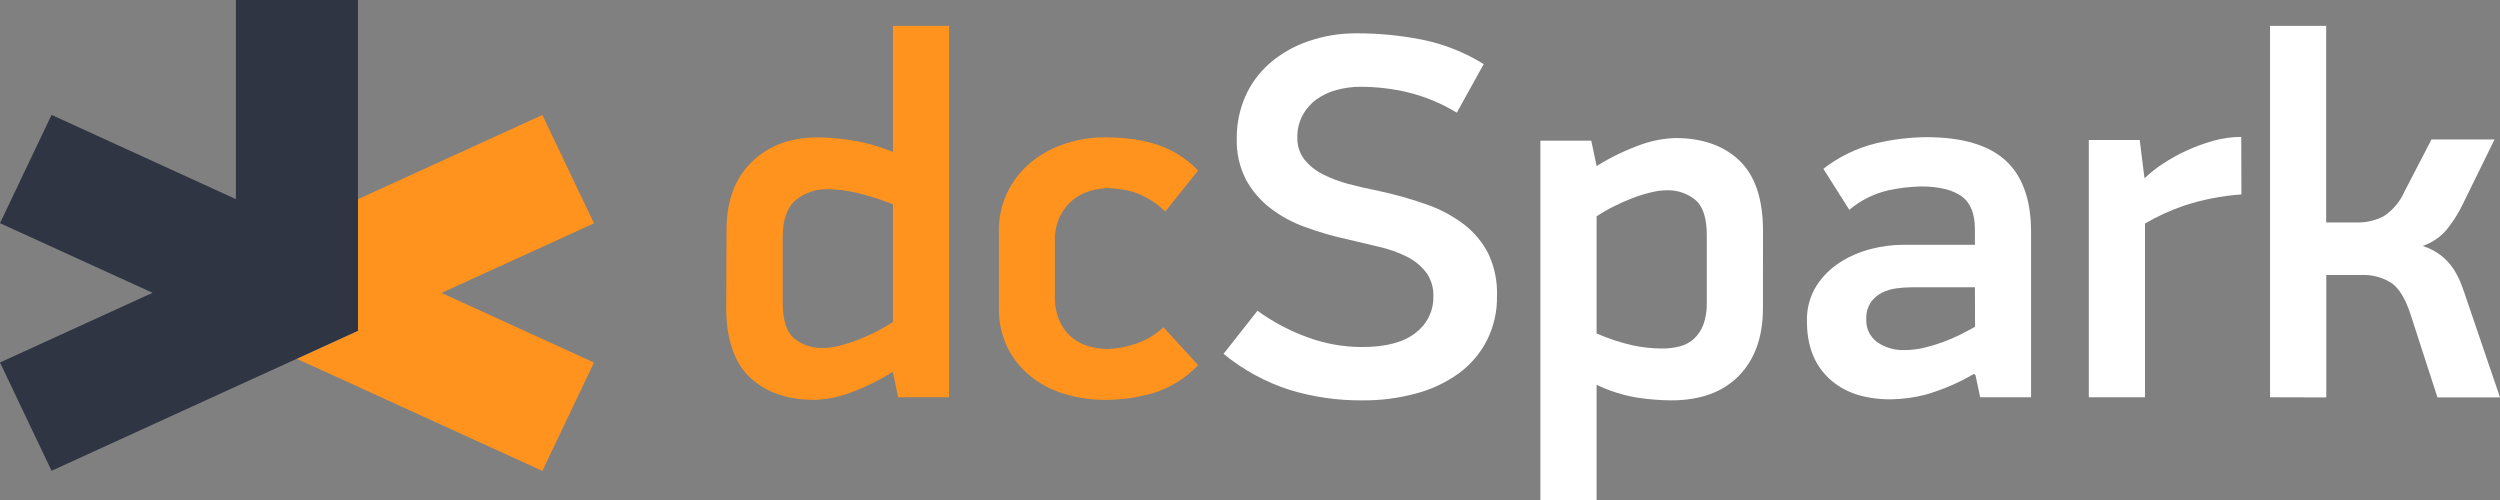 <svg width="140" height="28" viewBox="0 0 140 28" fill="none" xmlns="http://www.w3.org/2000/svg">
<rect x="0" y="0" width="140" height="28" fill="#808080" stroke="none"/>
<path d="M40.685 12.865C40.685 11.259 41.155 9.995 42.095 9.073C43.035 8.151 44.276 7.691 45.821 7.693C46.442 7.702 47.062 7.755 47.676 7.852C48.475 7.982 49.257 8.201 50.004 8.507V1.448H53.149V22.247H50.299L49.998 20.823C49.193 21.329 48.332 21.743 47.432 22.059C46.844 22.26 46.229 22.372 45.607 22.392C44.083 22.392 42.878 21.971 41.992 21.13C41.107 20.288 40.666 18.976 40.67 17.193L40.685 12.865ZM43.833 16.96C43.833 17.93 44.044 18.591 44.471 18.951C44.925 19.316 45.499 19.507 46.086 19.487C46.381 19.483 46.675 19.444 46.962 19.372C47.31 19.288 47.653 19.18 47.986 19.051C48.345 18.914 48.697 18.76 49.04 18.588C49.371 18.421 49.693 18.237 50.004 18.037V11.441C49.372 11.19 48.723 10.981 48.062 10.816C47.493 10.675 46.91 10.602 46.324 10.597C45.679 10.582 45.051 10.799 44.559 11.208C44.074 11.615 43.833 12.305 43.833 13.272V16.96Z" fill="#FF931E"/>
<path d="M67.094 20.446C66.409 21.177 65.54 21.718 64.573 22.014C63.705 22.264 62.805 22.391 61.901 22.392C61.106 22.398 60.315 22.28 59.558 22.044C58.863 21.831 58.218 21.485 57.66 21.027C57.127 20.584 56.697 20.035 56.398 19.417C56.081 18.738 55.923 17.998 55.938 17.252V12.98C55.921 12.232 56.078 11.49 56.396 10.81C56.715 10.13 57.188 9.53 57.778 9.055C58.341 8.605 58.984 8.26 59.675 8.038C60.383 7.808 61.125 7.69 61.871 7.69C62.318 7.691 62.764 7.716 63.208 7.764C63.665 7.812 64.117 7.9 64.558 8.026C65.015 8.156 65.454 8.341 65.865 8.577C66.32 8.843 66.733 9.171 67.094 9.551L65.256 11.845C64.749 11.345 64.131 10.968 63.449 10.742C63 10.617 62.537 10.548 62.07 10.538C61.718 10.541 61.369 10.595 61.034 10.697C60.681 10.803 60.352 10.975 60.067 11.205C59.766 11.457 59.523 11.77 59.356 12.122C59.155 12.554 59.058 13.027 59.073 13.502V16.58C59.059 17.052 59.146 17.522 59.326 17.96C59.475 18.31 59.704 18.623 59.995 18.874C60.271 19.107 60.594 19.281 60.943 19.384C61.3 19.49 61.67 19.544 62.043 19.543C62.556 19.526 63.064 19.432 63.549 19.266C64.15 19.078 64.699 18.755 65.151 18.323L67.094 20.446Z" fill="#FF931E"/>
<path d="M83.831 16.583C83.847 17.443 83.652 18.294 83.265 19.066C82.896 19.785 82.364 20.412 81.707 20.897C80.99 21.416 80.18 21.8 79.319 22.029C78.334 22.298 77.315 22.43 76.292 22.421C74.91 22.433 73.534 22.234 72.214 21.832C70.863 21.395 69.608 20.71 68.518 19.815L70.419 17.403C71.285 18.03 72.239 18.534 73.25 18.898C74.214 19.25 75.233 19.432 76.262 19.434C77.607 19.434 78.611 19.169 79.274 18.638C79.589 18.401 79.843 18.095 80.015 17.745C80.188 17.395 80.274 17.01 80.268 16.621C80.291 16.137 80.15 15.658 79.867 15.259C79.58 14.888 79.21 14.585 78.786 14.375C78.292 14.129 77.769 13.943 77.229 13.823C76.644 13.688 76.036 13.543 75.404 13.39C74.622 13.218 73.853 12.995 73.103 12.72C72.397 12.471 71.736 12.114 71.145 11.662C70.582 11.229 70.118 10.687 69.78 10.07C69.413 9.355 69.234 8.563 69.259 7.764C69.249 6.954 69.411 6.15 69.735 5.405C70.046 4.696 70.512 4.062 71.1 3.547C71.725 3.007 72.451 2.589 73.238 2.318C74.133 2.006 75.077 1.853 76.027 1.867C77.247 1.866 78.464 1.987 79.659 2.226C80.877 2.474 82.039 2.936 83.087 3.591L81.581 6.31C80.742 5.798 79.828 5.416 78.87 5.178C78.002 4.969 77.111 4.862 76.217 4.859C75.76 4.856 75.305 4.915 74.864 5.033C74.46 5.139 74.078 5.316 73.738 5.555C73.411 5.789 73.143 6.091 72.952 6.44C72.744 6.829 72.641 7.263 72.651 7.702C72.636 8.14 72.773 8.57 73.039 8.923C73.314 9.268 73.663 9.55 74.06 9.751C74.523 9.987 75.011 10.172 75.515 10.303C76.061 10.446 76.63 10.577 77.223 10.695C78.128 10.889 79.02 11.141 79.891 11.45C80.645 11.71 81.352 12.088 81.985 12.567C82.558 13.009 83.023 13.57 83.349 14.209C83.697 14.953 83.862 15.766 83.831 16.583Z" fill="#FFFFFF"/>
<path d="M98.725 17.252C98.725 18.858 98.276 20.121 97.379 21.041C96.481 21.961 95.214 22.421 93.578 22.421C92.964 22.414 92.351 22.366 91.743 22.277C90.933 22.149 90.146 21.903 89.409 21.548V28H86.262V7.876H89.111L89.412 9.3C90.219 8.794 91.082 8.38 91.984 8.067C92.575 7.864 93.193 7.751 93.819 7.731C95.337 7.731 96.534 8.153 97.412 8.996C98.289 9.839 98.728 11.152 98.728 12.933L98.725 17.252ZM95.581 13.183C95.581 12.216 95.368 11.554 94.942 11.196C94.49 10.826 93.913 10.634 93.325 10.656C93.03 10.661 92.736 10.7 92.451 10.774C92.103 10.857 91.761 10.964 91.427 11.093C91.067 11.228 90.715 11.384 90.373 11.559C90.041 11.723 89.719 11.908 89.409 12.11V18.674C90.063 18.959 90.743 19.183 91.439 19.343C91.981 19.456 92.533 19.514 93.087 19.517C93.412 19.518 93.736 19.48 94.051 19.402C94.349 19.328 94.624 19.183 94.852 18.98C95.093 18.759 95.276 18.485 95.388 18.181C95.526 17.789 95.591 17.375 95.581 16.96V13.183Z" fill="#FFFFFF"/>
<path d="M110.535 20.941C109.701 21.43 108.809 21.816 107.878 22.088C107.225 22.262 106.552 22.354 105.875 22.363C104.411 22.363 103.264 21.975 102.433 21.201C101.604 20.428 101.189 19.361 101.189 18.007C101.164 17.302 101.349 16.606 101.722 16.002C102.064 15.473 102.52 15.023 103.056 14.681C103.59 14.343 104.177 14.092 104.794 13.938C105.36 13.792 105.943 13.715 106.529 13.708H110.595V12.824C110.595 11.972 110.345 11.349 109.851 10.993C109.357 10.636 108.595 10.441 107.568 10.441C106.954 10.456 106.342 10.528 105.743 10.659C104.936 10.845 104.188 11.219 103.562 11.75L102.107 9.453C102.985 8.771 104.002 8.281 105.089 8.017C105.998 7.804 106.929 7.691 107.863 7.681C109.881 7.681 111.365 8.118 112.315 8.99C113.265 9.863 113.739 11.193 113.739 12.98V22.247H110.89L110.625 20.997L110.535 20.941ZM110.595 16.088H107.062C106.775 16.089 106.488 16.109 106.204 16.147C105.919 16.181 105.642 16.265 105.387 16.394C105.138 16.521 104.924 16.705 104.764 16.931C104.58 17.217 104.492 17.552 104.511 17.889C104.5 18.132 104.549 18.374 104.654 18.594C104.759 18.814 104.916 19.006 105.113 19.154C105.571 19.473 106.125 19.631 106.685 19.602C107.046 19.603 107.405 19.559 107.755 19.473C108.112 19.387 108.464 19.28 108.809 19.154C109.143 19.033 109.47 18.892 109.788 18.733C110.089 18.579 110.366 18.438 110.604 18.296L110.595 16.088Z" fill="#FFFFFF"/>
<path d="M125.519 10.889C124.412 10.965 123.32 11.18 122.269 11.529C121.521 11.788 120.8 12.118 120.119 12.517V22.247H116.974V7.84H119.824L120.089 9.96H120.119C120.425 9.67 120.757 9.407 121.113 9.176C121.537 8.894 121.983 8.646 122.447 8.433C122.934 8.211 123.437 8.027 123.953 7.882C124.459 7.74 124.983 7.668 125.51 7.666L125.519 10.889Z" fill="#FFFFFF"/>
<path d="M127.122 22.247V1.448H130.266V12.458H131.959C132.49 12.473 133.016 12.353 133.486 12.11C134.007 11.767 134.414 11.282 134.657 10.715L136.163 7.811H139.693L137.913 11.441C137.668 11.947 137.365 12.425 137.01 12.865C136.655 13.282 136.191 13.596 135.666 13.773C136.044 13.889 136.396 14.072 136.706 14.313C136.971 14.523 137.202 14.773 137.389 15.053C137.568 15.326 137.717 15.618 137.832 15.922C137.952 16.232 138.061 16.545 138.16 16.854L140.001 22.256H136.498L134.992 17.609C134.715 16.758 134.368 16.177 133.953 15.867C133.427 15.525 132.802 15.362 132.173 15.401H130.272V22.256L127.122 22.247Z" fill="#FFFFFF"/>
<path d="M13.21 0V11.152L2.888 6.434L1.443 9.465L0 12.499L8.542 16.397L0 20.298L1.443 23.332L2.888 26.364L13.21 21.646L16.629 20.086L20.047 18.523V0H13.21Z" fill="#2f3542"/>
<path d="M33.264 12.505L30.372 6.44L20.05 11.152V17.966V18.535L16.632 20.098H16.626L20.05 21.655V21.658L30.372 26.37L31.818 23.335L33.264 20.304L24.722 16.403L33.264 12.505Z" fill="#FF931E"/>
</svg>
